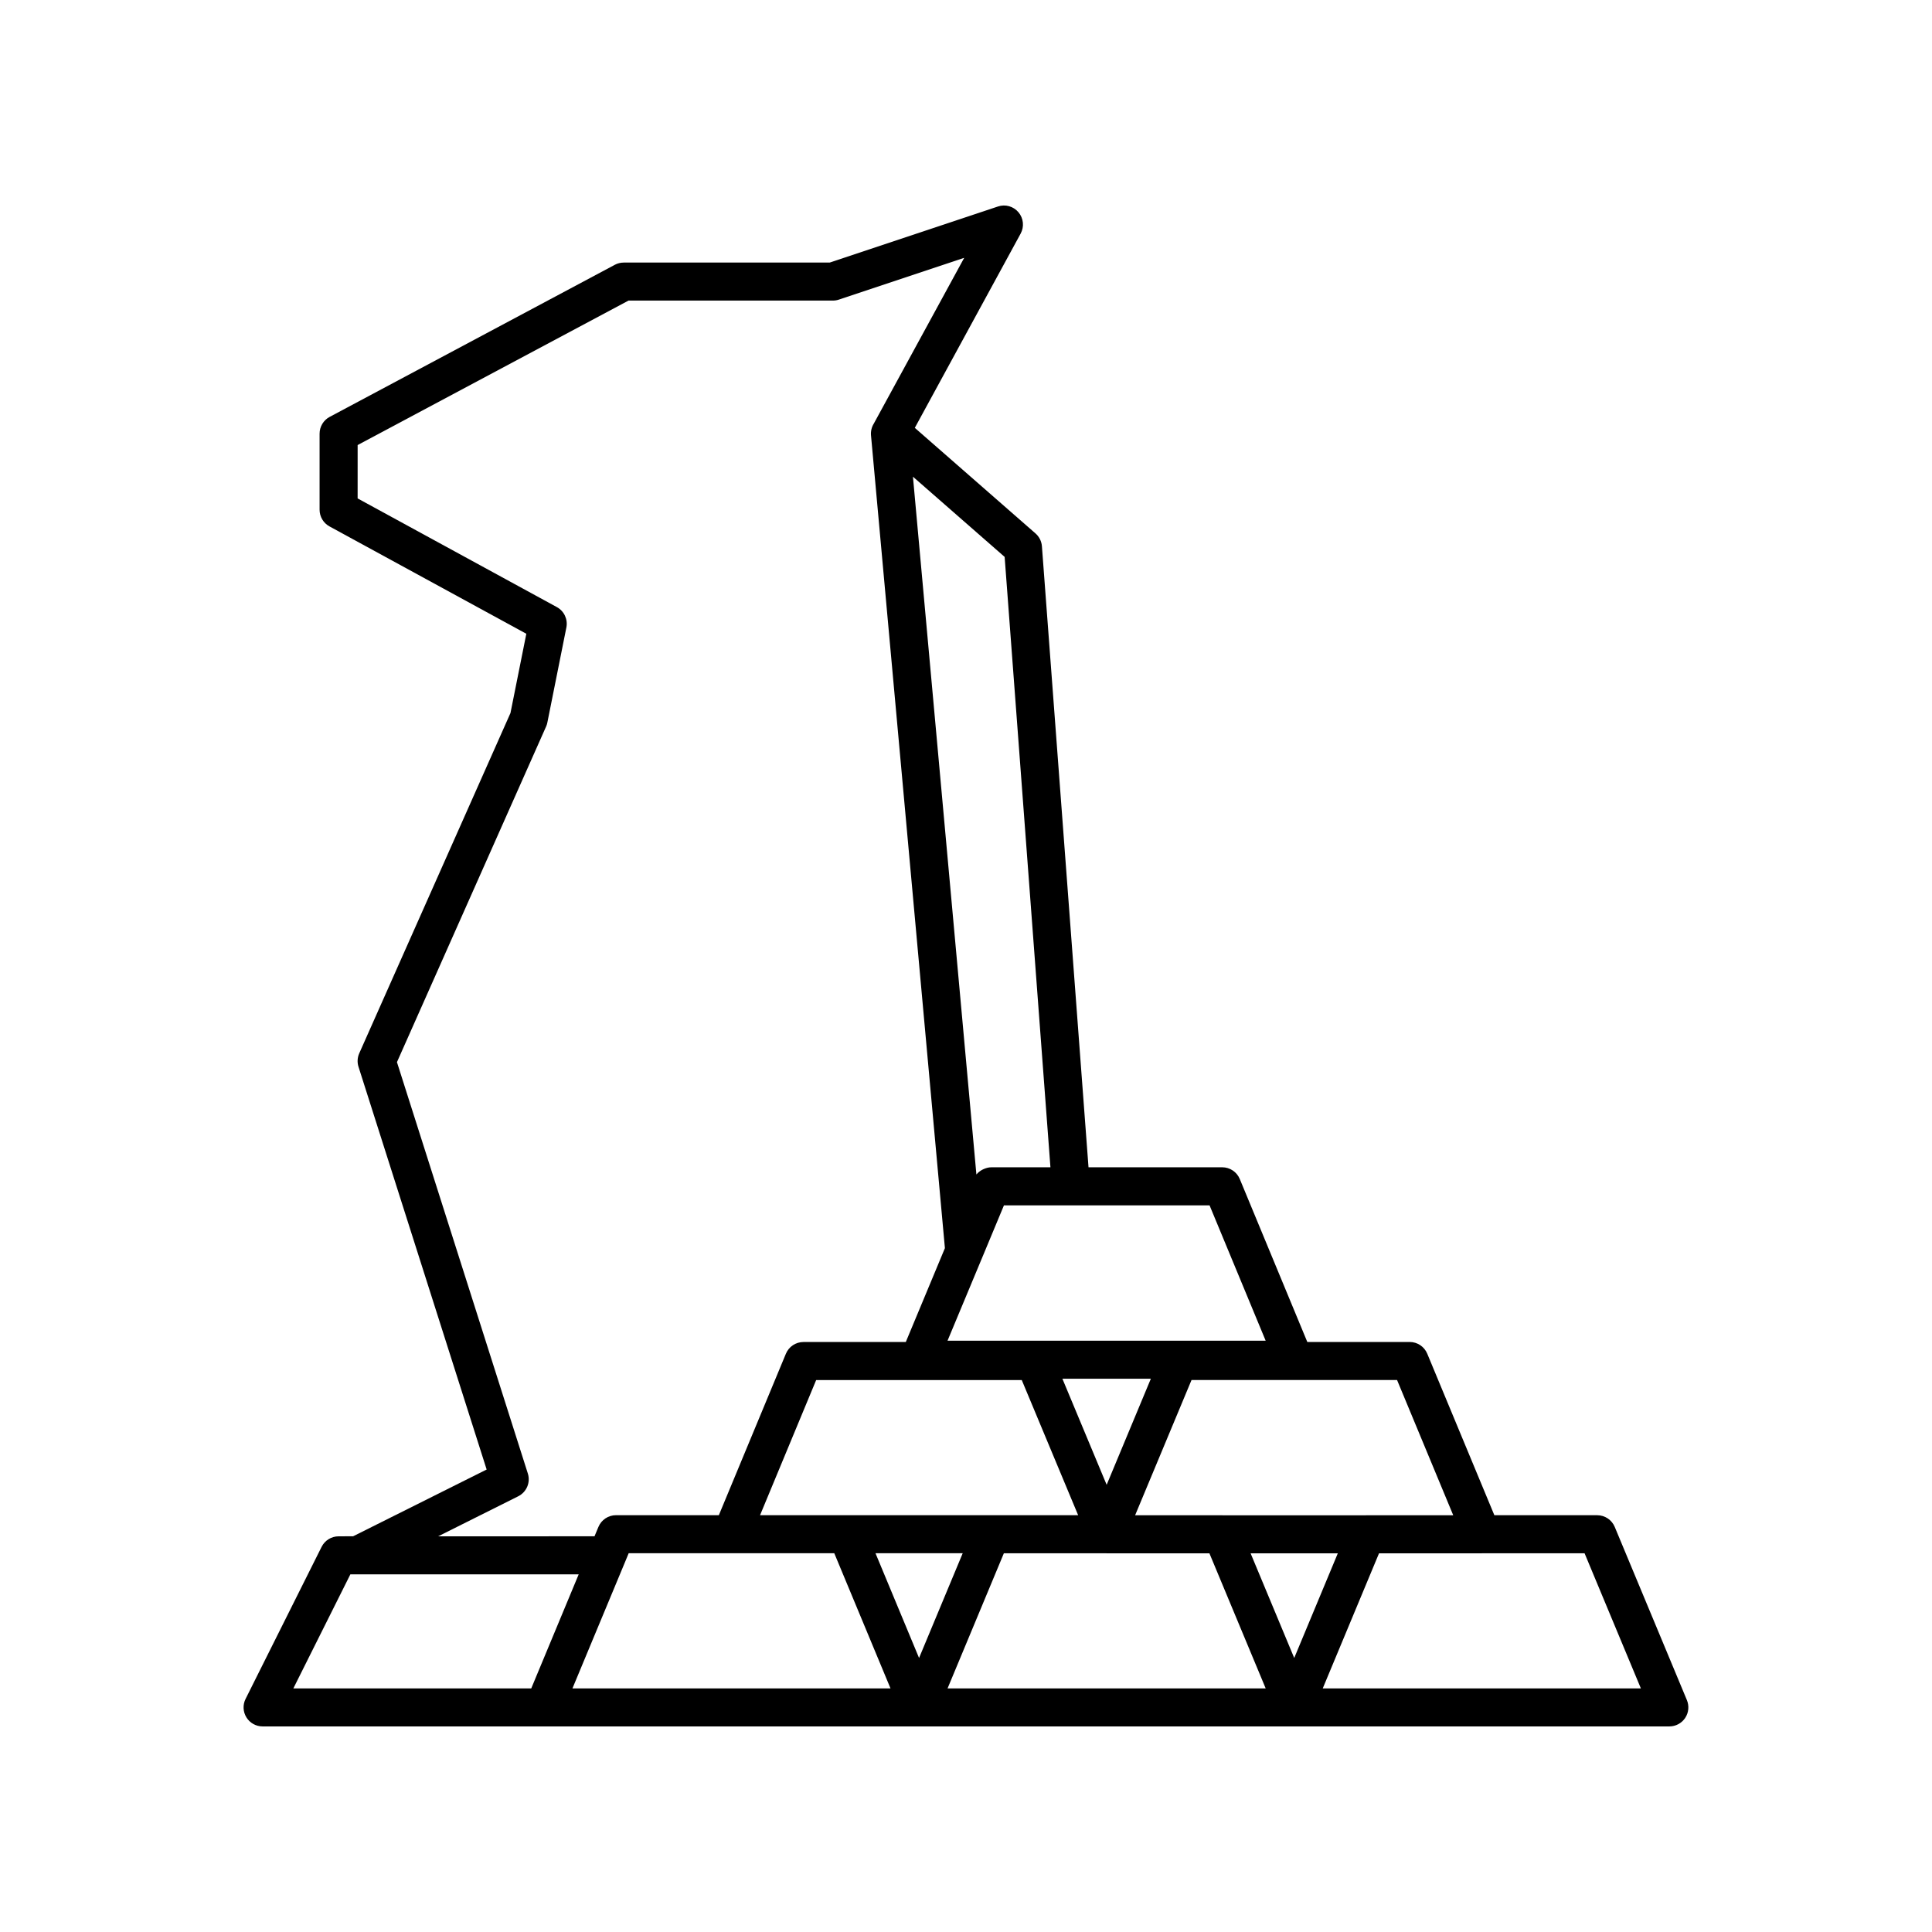 <?xml version="1.0" encoding="UTF-8"?>
<!-- Uploaded to: ICON Repo, www.iconrepo.com, Generator: ICON Repo Mixer Tools -->
<svg fill="#000000" width="800px" height="800px" version="1.1" viewBox="144 144 512 512" xmlns="http://www.w3.org/2000/svg">
 <path d="m233.74 551.14c-1.91 0-3.652 1.078-4.508 2.785l-20.152 40.305c-0.781 1.559-0.695 3.414 0.223 4.898 0.918 1.484 2.539 2.391 4.285 2.391h173.96 0.004 0.004 198.84c1.684 0 3.258-0.84 4.191-2.242s1.105-3.18 0.457-4.734l-19.121-45.891c-0.781-1.875-2.613-3.102-4.648-3.102h-27.254l-17.785-42.805c-0.781-1.879-2.613-3.106-4.652-3.106h-27.133l-17.898-43.188c-0.781-1.883-2.617-3.109-4.656-3.109h-35.43l-12.348-164.57c-0.098-1.32-0.711-2.543-1.707-3.414l-31.977-27.973 28.043-51.473c0.992-1.82 0.77-4.059-0.559-5.644-1.332-1.594-3.504-2.211-5.457-1.543l-44.566 14.855-54.594 0.004c-0.828 0-1.641 0.203-2.371 0.59l-75.57 40.305c-1.641 0.875-2.668 2.59-2.668 4.449v20.152c0 1.844 1.008 3.543 2.625 4.422l52.164 28.453-4.203 21.008-40.074 90.176c-0.5 1.125-0.574 2.402-0.199 3.57l33.961 106.73-35.387 17.691zm3.113 10.074h60.508l-12.574 30.23h-63.047zm58.852 30.23 5.5-13.223 8.375-20.117 1.027-2.484h54.484l14.902 35.824zm91.855-8.062-11.547-27.762h23.117zm14.602-73.656h12.613l14.945 35.816h-84.297l14.871-35.816zm23.383-0.352h23.445l-11.715 28.117zm-30.43 82.07 14.922-35.812h27.113c0.039 0 0.078 0.016 0.117 0.016h27.242l14.914 35.797zm91.867-8.062-11.559-27.738h23.113zm91.867 8.062h-84.309l14.914-35.797h27.223c0.039 0 0.078-0.016 0.117-0.016h27.133zm-49.73-45.891h-23.02c-0.035 0-0.066 0.016-0.098 0.016h-38.039c-0.035 0-0.066-0.016-0.098-0.016h-23.043l14.945-35.832h54.469zm-49.707-46.258h-84.305l9.086-21.789s0-0.004 0.004-0.004l5.859-14.074h54.488zm-57.035-45.949h-15.68c-0.695 0-1.344 0.188-1.961 0.449-0.148 0.062-0.285 0.125-0.426 0.203-0.574 0.312-1.102 0.703-1.52 1.215-0.008 0.012-0.027 0.016-0.035 0.027l-16.816-184.91 24.301 21.258zm-141.04 87.184c2.219-1.113 3.301-3.672 2.547-6.031l-34.688-109.02 39.523-88.934c0.152-0.34 0.266-0.695 0.336-1.059l5.039-25.191c0.434-2.164-0.59-4.356-2.527-5.41l-52.793-28.797 0.004-14.141 71.793-38.289h54.16c0.543 0 1.078-0.09 1.594-0.262l33.199-11.066-23.957 43.93c-0.578 0.93-0.84 2.027-0.742 3.121l19.586 215.39-10.113 24.273-0.25 0.605h-27.125c-2.043 0-3.883 1.23-4.66 3.121l-17.762 42.773h-27.258c-2.035 0-3.875 1.227-4.656 3.109l-1.035 2.484-41.43 0.004z"/>
</svg>